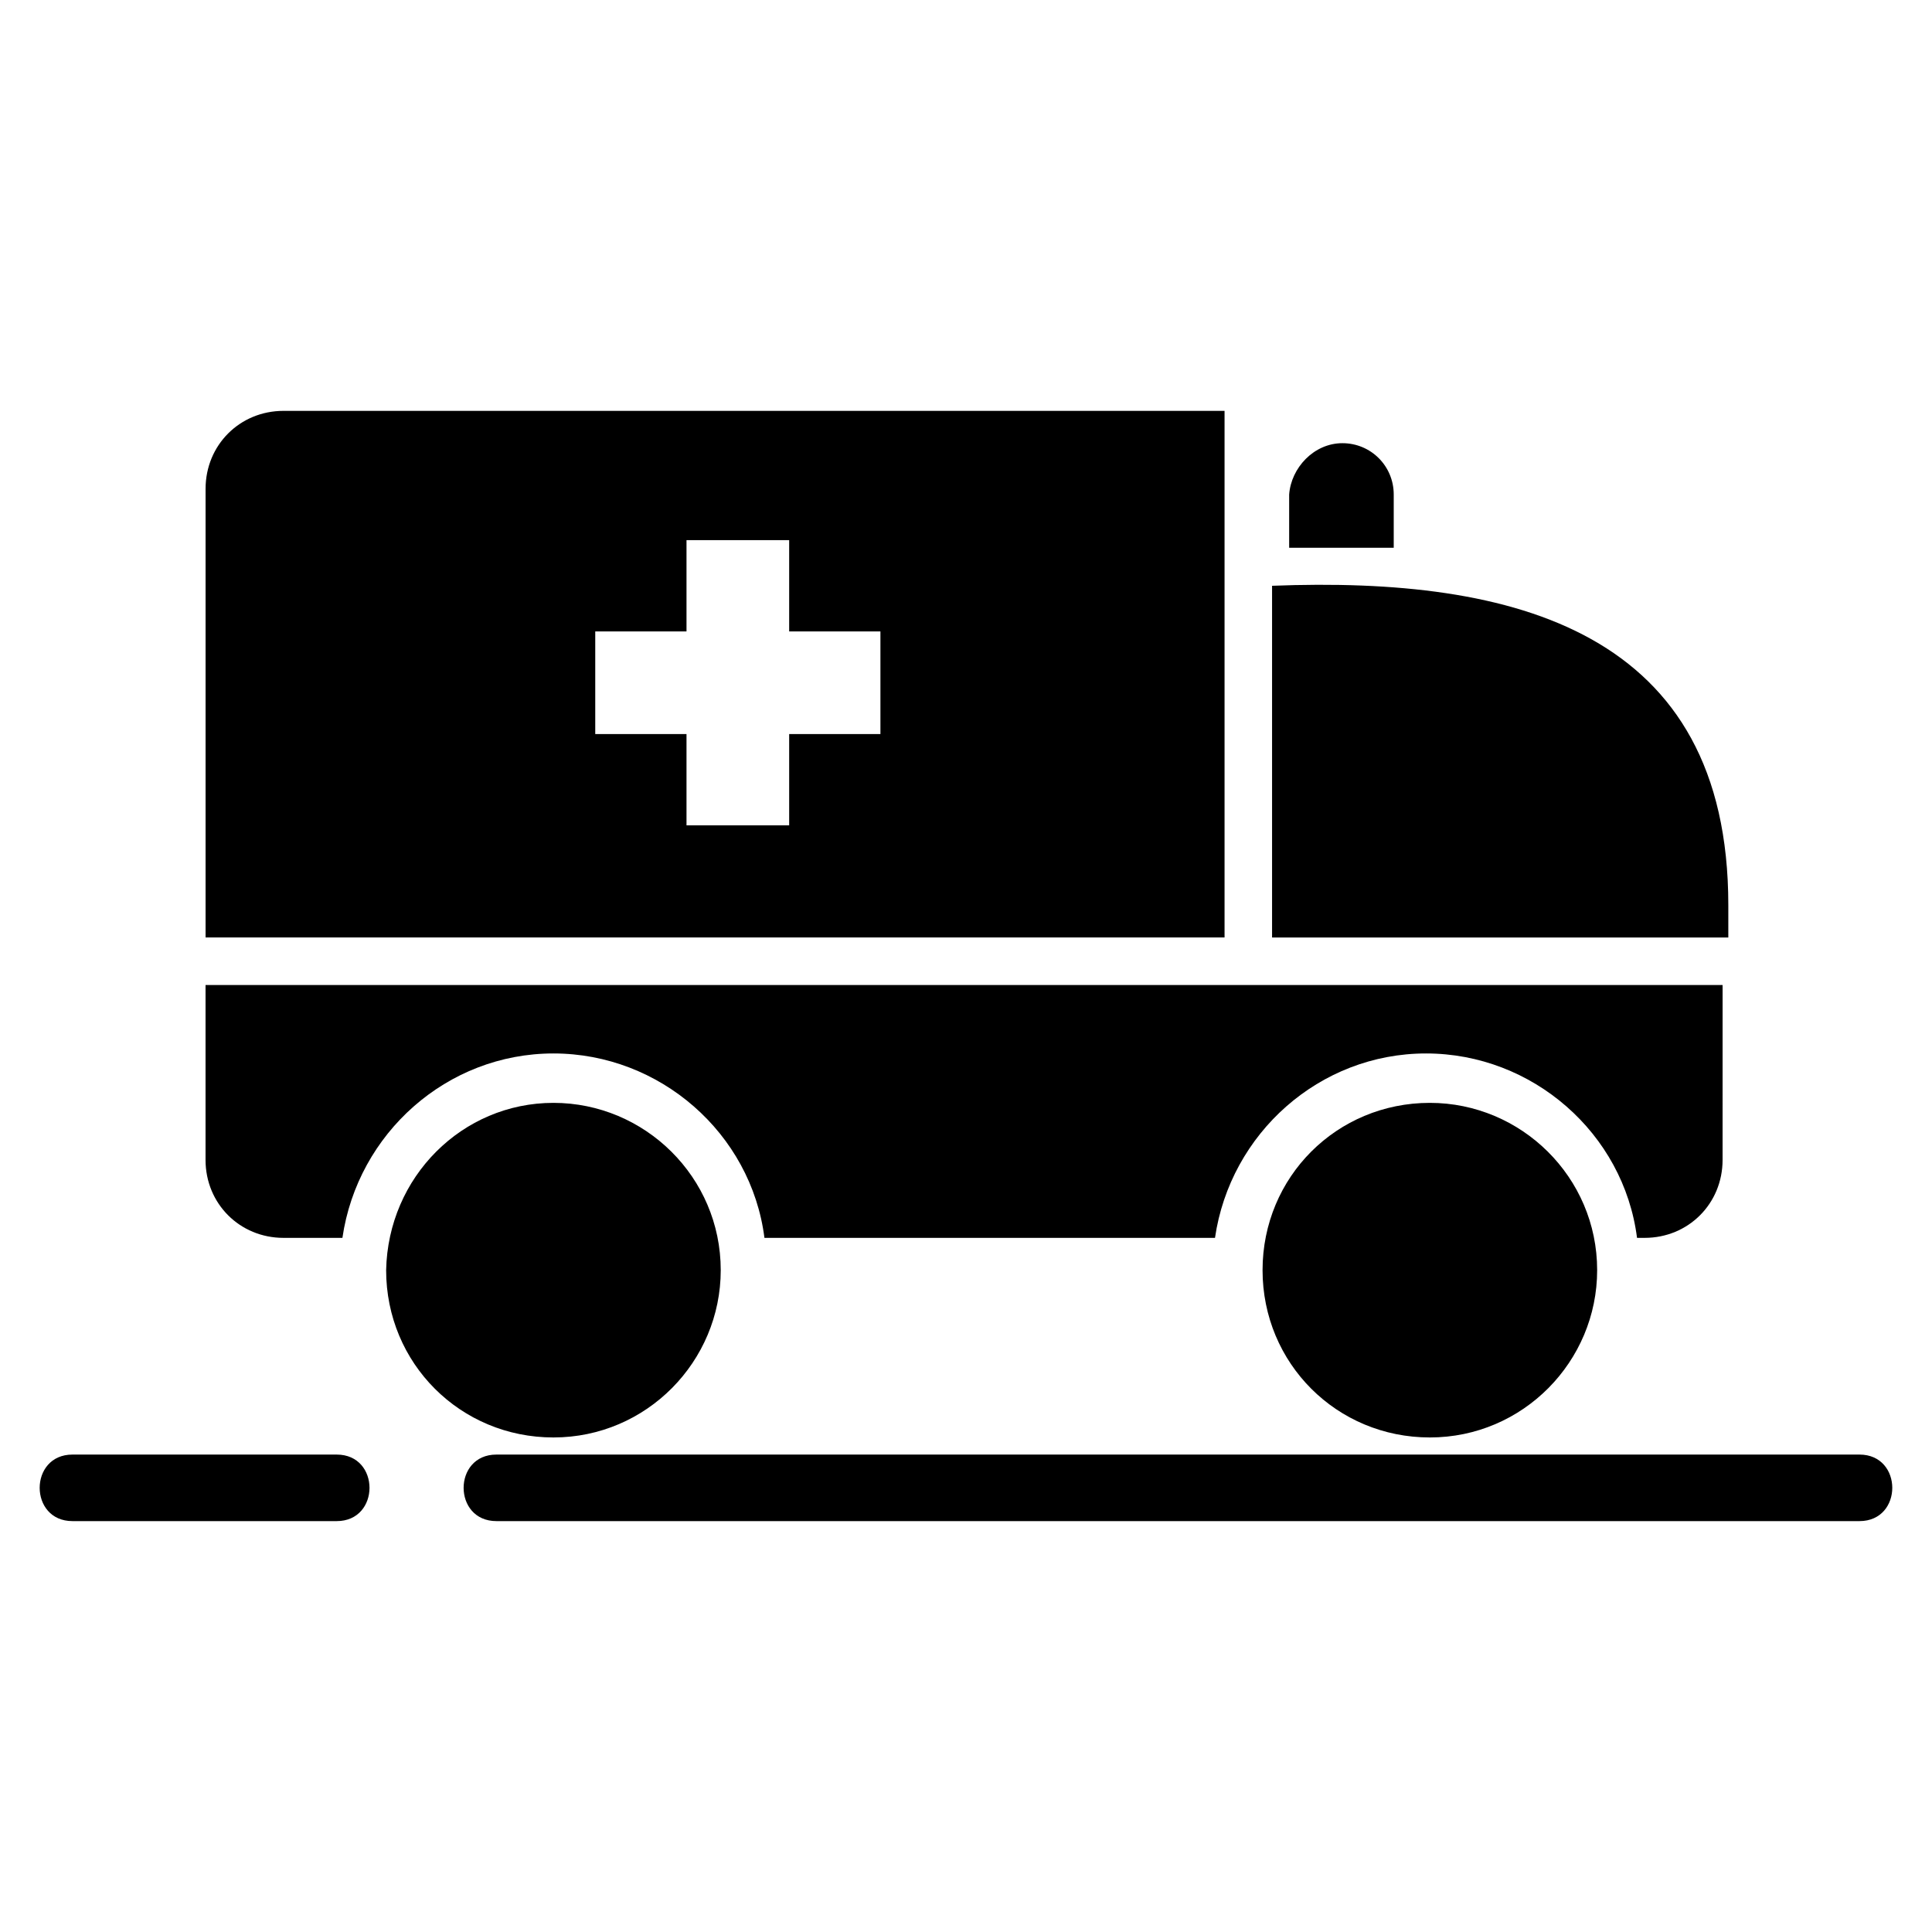 <?xml version="1.0" encoding="UTF-8"?>
<!-- Uploaded to: ICON Repo, www.svgrepo.com, Generator: ICON Repo Mixer Tools -->
<svg fill="#000000" width="800px" height="800px" version="1.1" viewBox="144 144 512 512" xmlns="http://www.w3.org/2000/svg">
 <path d="m219.13 252.89h249.39v139.55h-270.04v-118.9c0-11.59 9.066-20.656 20.656-20.656zm-55.926 294.22c-11.586 0-11.586-17.633 0-17.633h70.031c11.586 0 11.586 17.633 0 17.633zm112.35 0c-11.586 0-11.586-17.633 0-17.633h361.23c11.586 0 11.586 17.633 0 17.633zm15.113-110.84c24.184 0 44.336 19.648 44.336 44.336 0 24.184-19.648 44.336-44.336 44.336s-44.336-19.648-44.336-44.336c0.504-24.688 20.152-44.336 44.336-44.336zm232.26 0c24.184 0 44.336 19.648 44.336 44.336 0 24.184-19.648 44.336-44.336 44.336s-44.336-19.648-44.336-44.336 19.648-44.336 44.336-44.336zm-23.176-174.82c7.559 0 13.602 6.047 13.602 13.602v14.105h-27.711v-14.105c0.504-7.051 6.551-13.602 14.109-13.602zm-173.82 25.695v24.184h-24.184v27.207h24.184v24.184h27.207v-24.184h24.184v-27.207h-24.184v-24.184zm155.18 12.094c64.488-2.519 120.91 12.09 120.91 84.641v8.566h-120.91zm120.41 105.8h-403.05v46.352c0 11.586 9.07 20.656 20.656 20.656h15.617c4.031-27.711 27.711-48.871 55.922-48.871 28.215 0 52.395 21.16 55.922 48.871h119.4c4.031-27.711 27.711-48.871 55.922-48.871 28.215 0 52.395 21.16 55.922 48.871h2.016c11.586 0 20.656-9.07 20.656-20.656l0.004-46.352z" fill-rule="evenodd"/>
</svg>